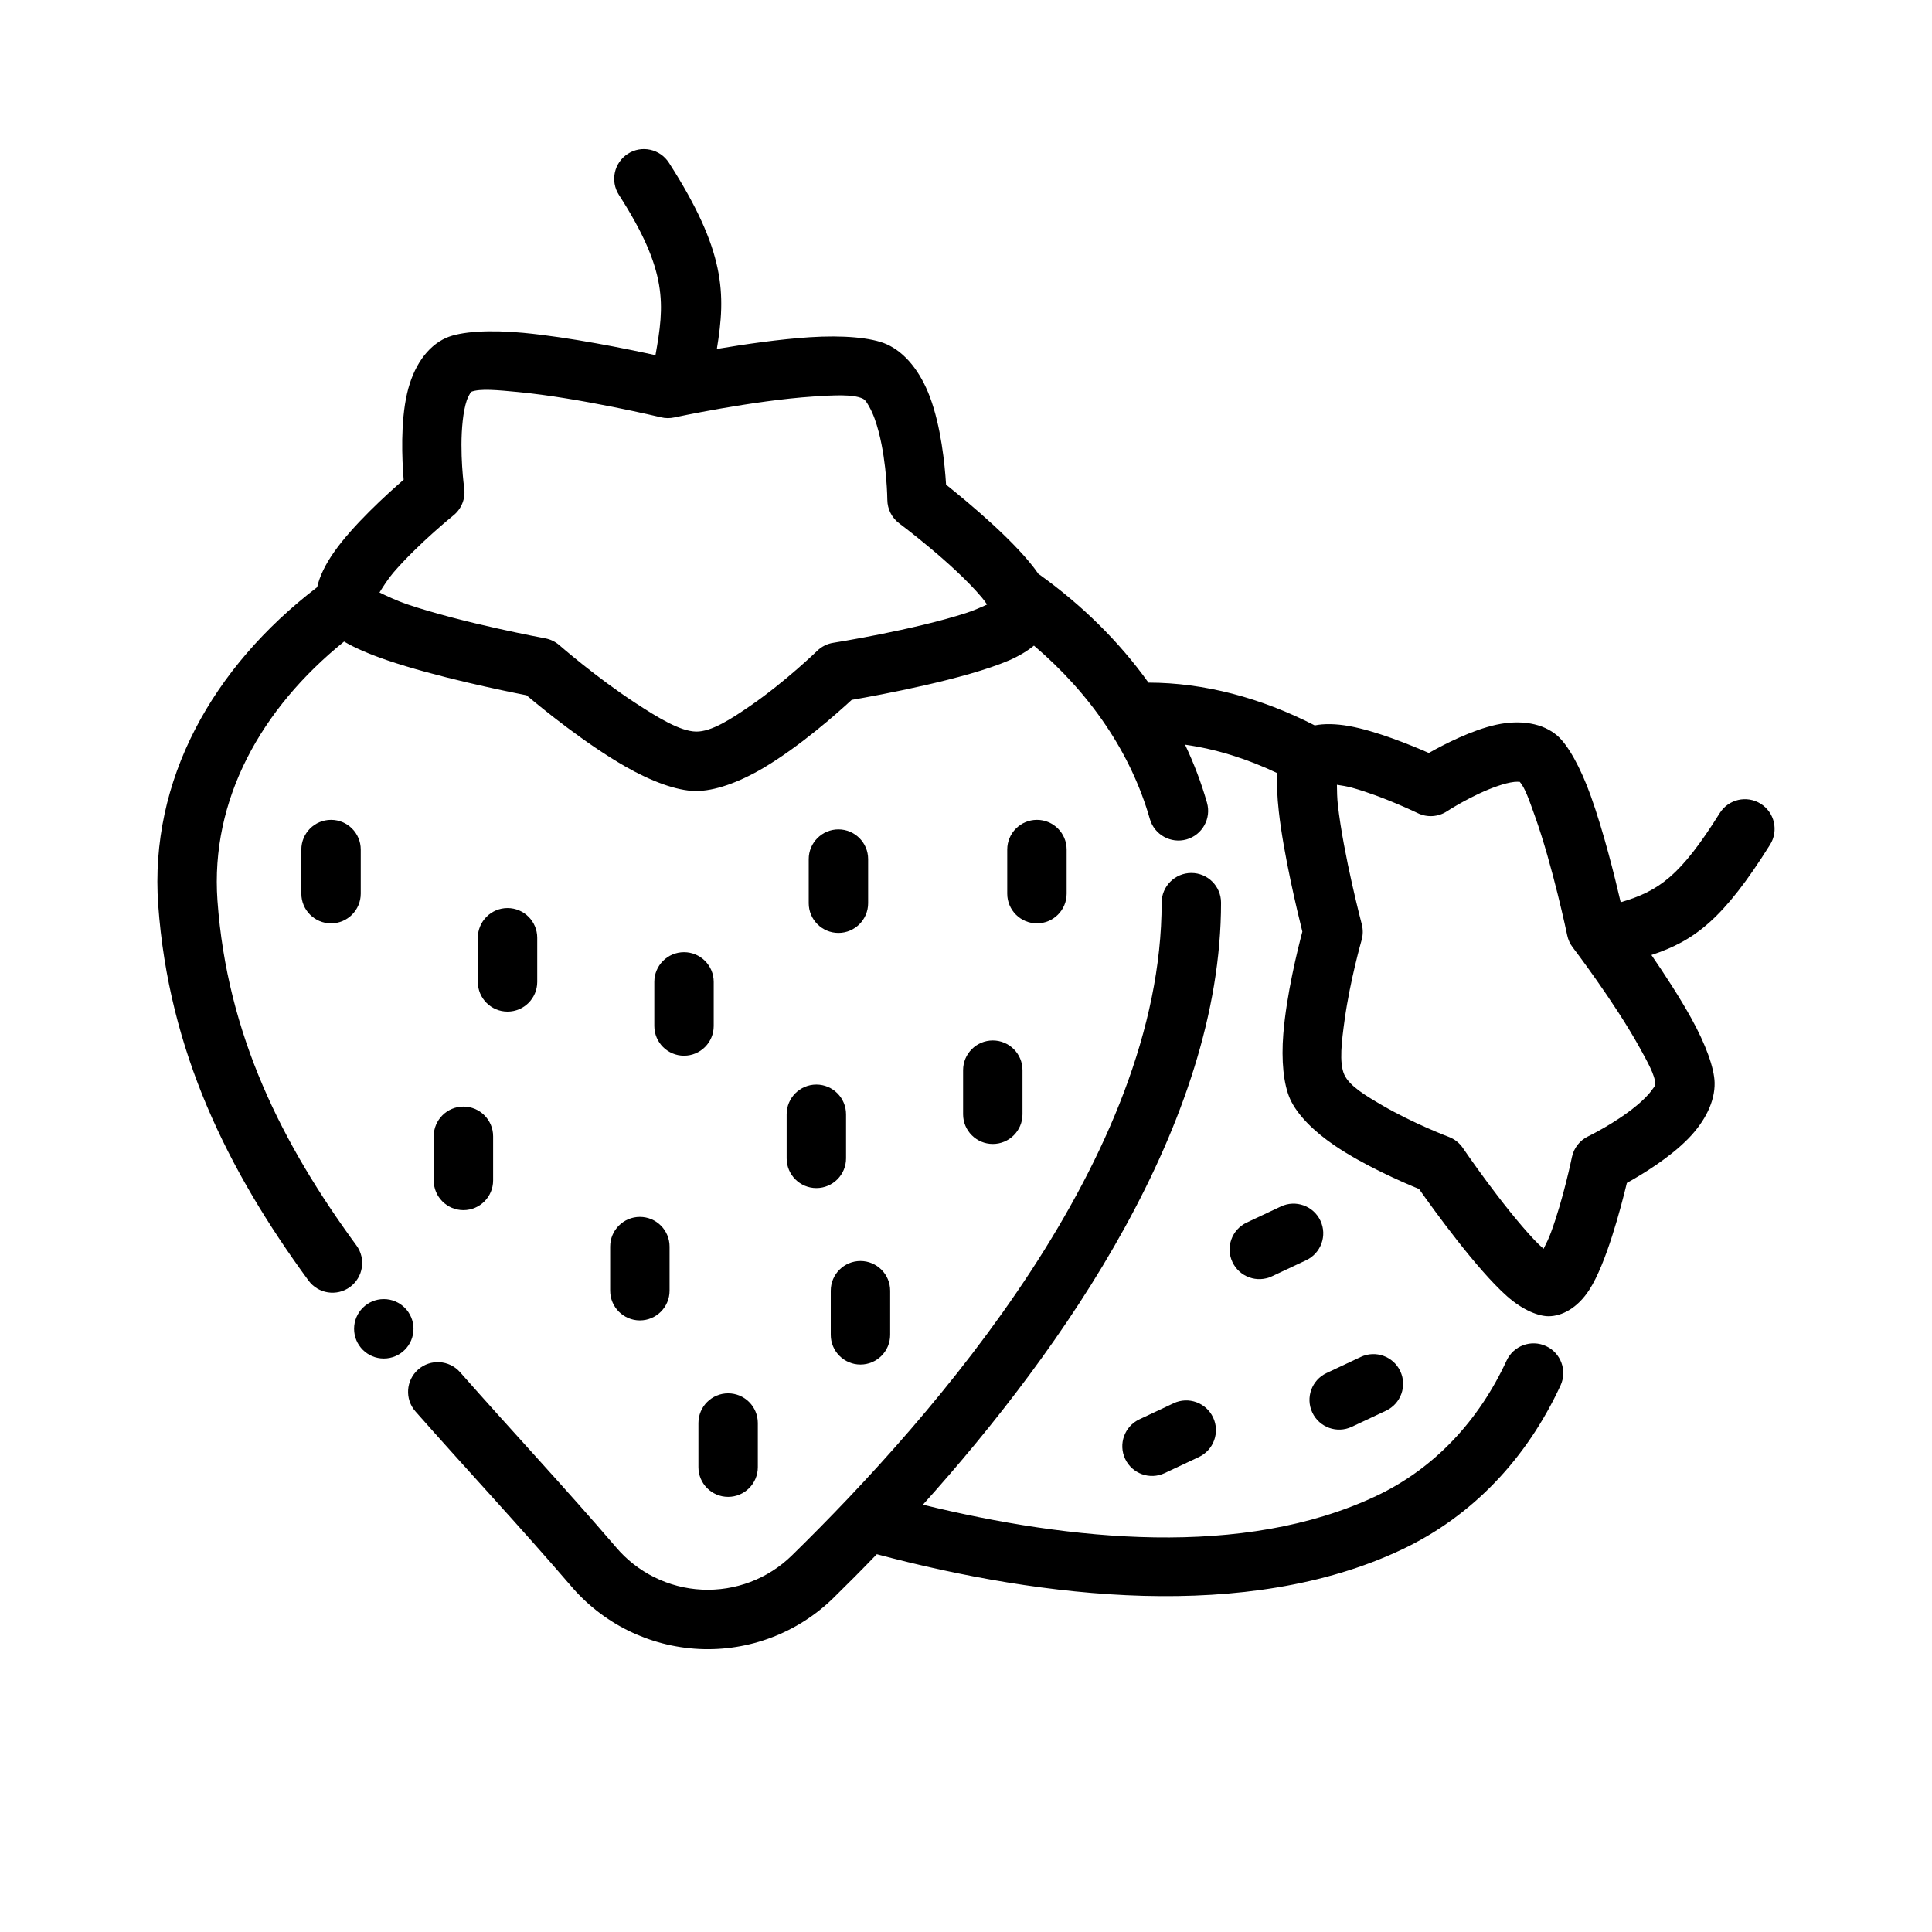 <?xml version="1.0" encoding="UTF-8"?>
<!-- The Best Svg Icon site in the world: iconSvg.co, Visit us! https://iconsvg.co -->
<svg fill="#000000" width="800px" height="800px" version="1.1" viewBox="144 144 512 512" xmlns="http://www.w3.org/2000/svg">
 <g fill-rule="evenodd">
  <path d="m483.45 463.73-9.07 4.266c-3.93 1.852-5.621 6.543-3.769 10.469 1.852 3.938 6.551 5.621 10.477 3.769l9.07-4.266c3.93-1.852 5.621-6.543 3.769-10.469-1.852-3.938-6.551-5.621-10.477-3.769z"/>
  <path d="m504.61 503.61-9.062 4.266c-3.938 1.852-5.621 6.543-3.769 10.469 1.852 3.938 6.543 5.621 10.469 3.769l9.07-4.266c3.93-1.852 5.621-6.543 3.769-10.477-1.852-3.93-6.543-5.621-10.477-3.762z"/>
  <path d="m455.01 515.88-9.07 4.266c-3.93 1.852-5.621 6.543-3.762 10.477 1.852 3.93 6.543 5.621 10.469 3.769l9.07-4.266c3.93-1.852 5.621-6.551 3.769-10.477-1.852-3.93-6.543-5.621-10.477-3.769z"/>
  <path d="m223.86 369.14v11.691c0 4.344 3.527 7.871 7.871 7.871s7.871-3.527 7.871-7.871v-11.691c0-4.344-3.527-7.871-7.871-7.871s-7.871 3.527-7.871 7.871z"/>
  <path d="m258.94 445.13v11.699c0 4.336 3.527 7.871 7.871 7.871s7.871-3.535 7.871-7.871v-11.699c0-4.344-3.527-7.871-7.871-7.871s-7.871 3.527-7.871 7.871z"/>
  <path d="m358.32 371.67v11.691c0 4.344 3.527 7.871 7.871 7.871s7.871-3.527 7.871-7.871v-11.691c0-4.344-3.527-7.871-7.871-7.871s-7.871 3.527-7.871 7.871z"/>
  <path d="m352.47 439.29v11.691c0 4.344 3.527 7.871 7.871 7.871s7.871-3.527 7.871-7.871v-11.691c0-4.344-3.527-7.871-7.871-7.871s-7.871 3.527-7.871 7.871z"/>
  <path d="m364.16 486.05v11.699c0 4.344 3.527 7.871 7.871 7.871s7.871-3.527 7.871-7.871v-11.699c0-4.336-3.527-7.871-7.871-7.871s-7.871 3.535-7.871 7.871z"/>
  <path d="m270.63 392.52v11.691c0 4.344 3.527 7.871 7.871 7.871s7.871-3.527 7.871-7.871v-11.691c0-4.344-3.527-7.871-7.871-7.871s-7.871 3.527-7.871 7.871z"/>
  <path d="m305.7 474.36v11.691c0 4.344 3.535 7.871 7.871 7.871 4.344 0 7.871-3.527 7.871-7.871v-11.691c0-4.344-3.527-7.871-7.871-7.871-4.336 0-7.871 3.527-7.871 7.871z"/>
  <path d="m329.09 521.12v11.691c0 4.344 3.527 7.871 7.871 7.871s7.871-3.527 7.871-7.871v-11.691c0-4.344-3.527-7.871-7.871-7.871s-7.871 3.527-7.871 7.871z"/>
  <path d="m317.4 404.21v11.691c0 4.344 3.527 7.871 7.871 7.871s7.871-3.527 7.871-7.871v-11.691c0-4.344-3.527-7.871-7.871-7.871s-7.871 3.527-7.871 7.871z"/>
  <path d="m410.93 369.14v11.691c0 4.344 3.527 7.871 7.871 7.871s7.871-3.527 7.871-7.871v-11.691c0-4.344-3.527-7.871-7.871-7.871s-7.871 3.527-7.871 7.871z"/>
  <path d="m399.23 427.6v11.691c0 4.344 3.527 7.871 7.871 7.871s7.871-3.527 7.871-7.871v-11.691c0-4.344-3.527-7.871-7.871-7.871s-7.871 3.527-7.871 7.871z"/>
  <path d="m581.64 397.09c11.406-3.762 19.098-9.516 31.449-29.246 2.305-3.684 1.188-8.551-2.496-10.848-3.684-2.305-8.543-1.188-10.848 2.496-10.352 16.531-16.051 20.641-26.246 23.617-1.59-6.871-4.566-18.836-7.957-28.262-2.691-7.484-6.023-13.453-8.832-15.879-3.816-3.297-9.676-4.312-16.176-2.906-6.398 1.395-13.594 5.062-17.879 7.484-5.062-2.219-14.09-5.863-21.145-7.133-3.504-0.621-6.66-0.668-9.086-0.172-14.305-7.344-29.371-11.32-44.066-11.336-7.762-10.863-17.633-20.609-29.191-28.852-5.551-8.109-18.57-18.926-24.449-23.617-0.332-5.398-1.34-15.406-4.297-23.277-2.488-6.606-6.481-11.707-11.445-13.926-4.047-1.801-11.668-2.426-20.402-1.859-8.039 0.527-17.168 1.852-24.602 3.109 2.418-14.641 2.32-25.984-12.707-49.359-2.356-3.652-7.227-4.715-10.879-2.363-3.66 2.356-4.715 7.227-2.371 10.879 13.051 20.285 12.09 29.125 9.691 42.484-7.707-1.684-22.719-4.746-34.984-5.91-8.949-0.852-16.656-0.379-20.492 1.332-5.055 2.25-8.715 7.629-10.352 14.73-1.754 7.613-1.355 17.312-0.906 22.852-4.715 4.094-13.367 12.012-18.316 18.988-2.418 3.402-4.016 6.723-4.598 9.492-27.797 21.262-44.477 51.23-42.133 84.168 2.769 38.832 18.461 70.414 39.832 99.59 2.574 3.504 7.504 4.266 11.004 1.699 3.504-2.574 4.266-7.504 1.699-11.004-19.641-26.805-34.281-55.727-36.832-91.402-1.906-26.75 11.586-50.895 33.559-68.637 2.824 1.676 6.832 3.394 11.453 4.969 12.824 4.367 30.836 8.078 36.895 9.266 4.148 3.496 15.5 12.77 26.184 18.879 6.84 3.914 13.578 6.414 18.516 6.488 5.078 0.078 11.602-2.281 18.074-6.109 9.621-5.691 19.438-14.383 23.395-18.035 7.398-1.281 30.102-5.488 41.66-10.453 2.715-1.172 4.938-2.543 6.644-3.93 14.855 12.633 25.695 28.379 30.715 45.949 1.195 4.18 5.559 6.598 9.738 5.406 4.172-1.195 6.598-5.559 5.398-9.738-1.504-5.266-3.457-10.398-5.809-15.367 8.211 1.156 16.453 3.738 24.449 7.543-0.18 2.769-0.039 6.273 0.395 10.141 1.273 11.398 4.887 26.441 6.242 31.867-1.258 4.738-4.219 16.734-5.047 27.117-0.551 6.957 0.023 13.297 1.82 17.277 1.867 4.117 6.203 8.492 11.73 12.25 7.816 5.312 17.934 9.715 22.426 11.555 3.922 5.566 15.305 21.332 23.301 28.41 4.281 3.793 8.453 5.336 11.09 5.312 3.41-0.031 7.559-2.078 10.754-7.047 4.434-6.887 8.281-21.453 9.926-28.277 4.211-2.34 11.383-6.715 16.32-11.793 4.449-4.574 7.039-9.84 6.934-14.762v-0.008c-0.078-3.906-2.402-10.25-6.148-17.02-3.109-5.629-7.102-11.73-10.613-16.84zm-34.906-45.895c1.434 1.559 2.574 5.047 3.992 8.973 4.746 13.211 8.605 31.723 8.605 31.723 0.242 1.148 0.738 2.234 1.449 3.164 0 0 11.02 14.422 17.695 26.488 2.188 3.961 4.141 7.43 4.188 9.723 0.008 0.535-0.449 0.969-0.812 1.488-1.039 1.488-2.519 2.891-4.094 4.203-5.707 4.738-12.887 8.188-12.887 8.188-2.211 1.062-3.801 3.102-4.297 5.512 0 0-2.273 11.117-5.574 20.02-0.496 1.355-1.242 2.922-1.93 4.266-0.828-0.73-1.691-1.551-2.434-2.332-8.598-9.125-18.957-24.379-18.957-24.379-0.914-1.348-2.219-2.371-3.738-2.945 0 0-9.25-3.481-17.586-8.336-4.344-2.535-8.73-5.133-10.094-8.141-1.434-3.172-0.699-8.879 0.086-14.586 1.465-10.547 4.496-21.098 4.496-21.098 0.387-1.363 0.402-2.793 0.047-4.164 0 0-4.863-18.469-6.344-31.676-0.188-1.691-0.242-3.699-0.25-5.312 1.281 0.18 2.793 0.441 4.008 0.781 8.219 2.273 17.414 6.738 17.414 6.738 2.488 1.211 5.422 1.023 7.738-0.488 0 0 6.715-4.41 13.484-6.715 1.496-0.512 2.977-0.922 4.367-1.078 0.434-0.055 1.094-0.031 1.426-0.016zm-141.16-46.988c-1.574 0.73-3.606 1.605-5.406 2.195-13.98 4.566-35.359 7.949-35.359 7.949-1.598 0.25-3.086 1-4.242 2.125 0 0-8.352 8.117-17.711 14.562-5.094 3.504-10.32 6.902-14.375 6.84-4.227-0.062-10.18-3.723-16.043-7.551-10.484-6.84-20.191-15.336-20.191-15.336-1.062-0.93-2.356-1.559-3.746-1.82 0 0-22.02-4.062-36.777-9.086-2.434-0.836-5.273-2.148-7.156-3.07 0.938-1.535 2.356-3.715 3.668-5.25 6.559-7.629 15.941-15.191 15.941-15.191 2.148-1.738 3.227-4.481 2.844-7.219 0 0-1.332-9.445-0.387-17.895 0.211-1.922 0.543-3.785 1.086-5.414 0.27-0.789 0.953-1.953 1.086-2.188 2.41-0.953 7.07-0.473 12.438 0.031 16.375 1.559 37.941 6.707 37.941 6.707 1.141 0.277 2.332 0.285 3.481 0.039 0 0 20.797-4.496 36.934-5.551 5.535-0.363 10.406-0.621 12.965 0.527 0.805 0.355 1.25 1.234 1.77 2.141 1.102 1.93 1.898 4.289 2.535 6.731 2.211 8.527 2.281 17.988 2.281 17.988 0.023 2.457 1.188 4.754 3.156 6.227 0 0 14.406 10.73 21.891 19.648 0.457 0.535 0.938 1.203 1.379 1.852z"/>
  <path d="m376.36 555.88c44.059 11.723 98.094 18.082 138.97-1.156 19.012-8.941 33.355-24.379 42.219-43.547 1.828-3.945 0.109-8.629-3.832-10.445-3.945-1.828-8.629-0.109-10.453 3.832-7.289 15.77-18.996 28.559-34.637 35.922-35.219 16.578-81.012 11.824-120.05 2.273 37.352-41.508 79.012-101.22 79.012-159.54 0-4.344-3.527-7.871-7.871-7.871s-7.871 3.527-7.871 7.871c0 67.148-59.781 135.6-98 173-6.328 6.195-14.965 9.469-23.812 9.047-8.848-0.426-17.129-4.519-22.836-11.297-0.016-0.016-0.031-0.031-0.047-0.055-13.633-15.895-27.812-31.031-41.227-46.266-2.875-3.258-7.856-3.574-11.117-0.699-3.258 2.875-3.574 7.848-0.699 11.109 13.375 15.176 27.496 30.262 41.086 46.098 8.535 10.102 20.875 16.199 34.086 16.84 13.227 0.637 26.121-4.258 35.582-13.523 3.676-3.598 7.535-7.469 11.5-11.594z"/>
  <path d="m253.58 496.15c0 4.348-3.523 7.871-7.871 7.871-4.348 0-7.871-3.523-7.871-7.871 0-4.348 3.523-7.875 7.871-7.875 4.348 0 7.871 3.527 7.871 7.875"/>
 </g>
</svg>